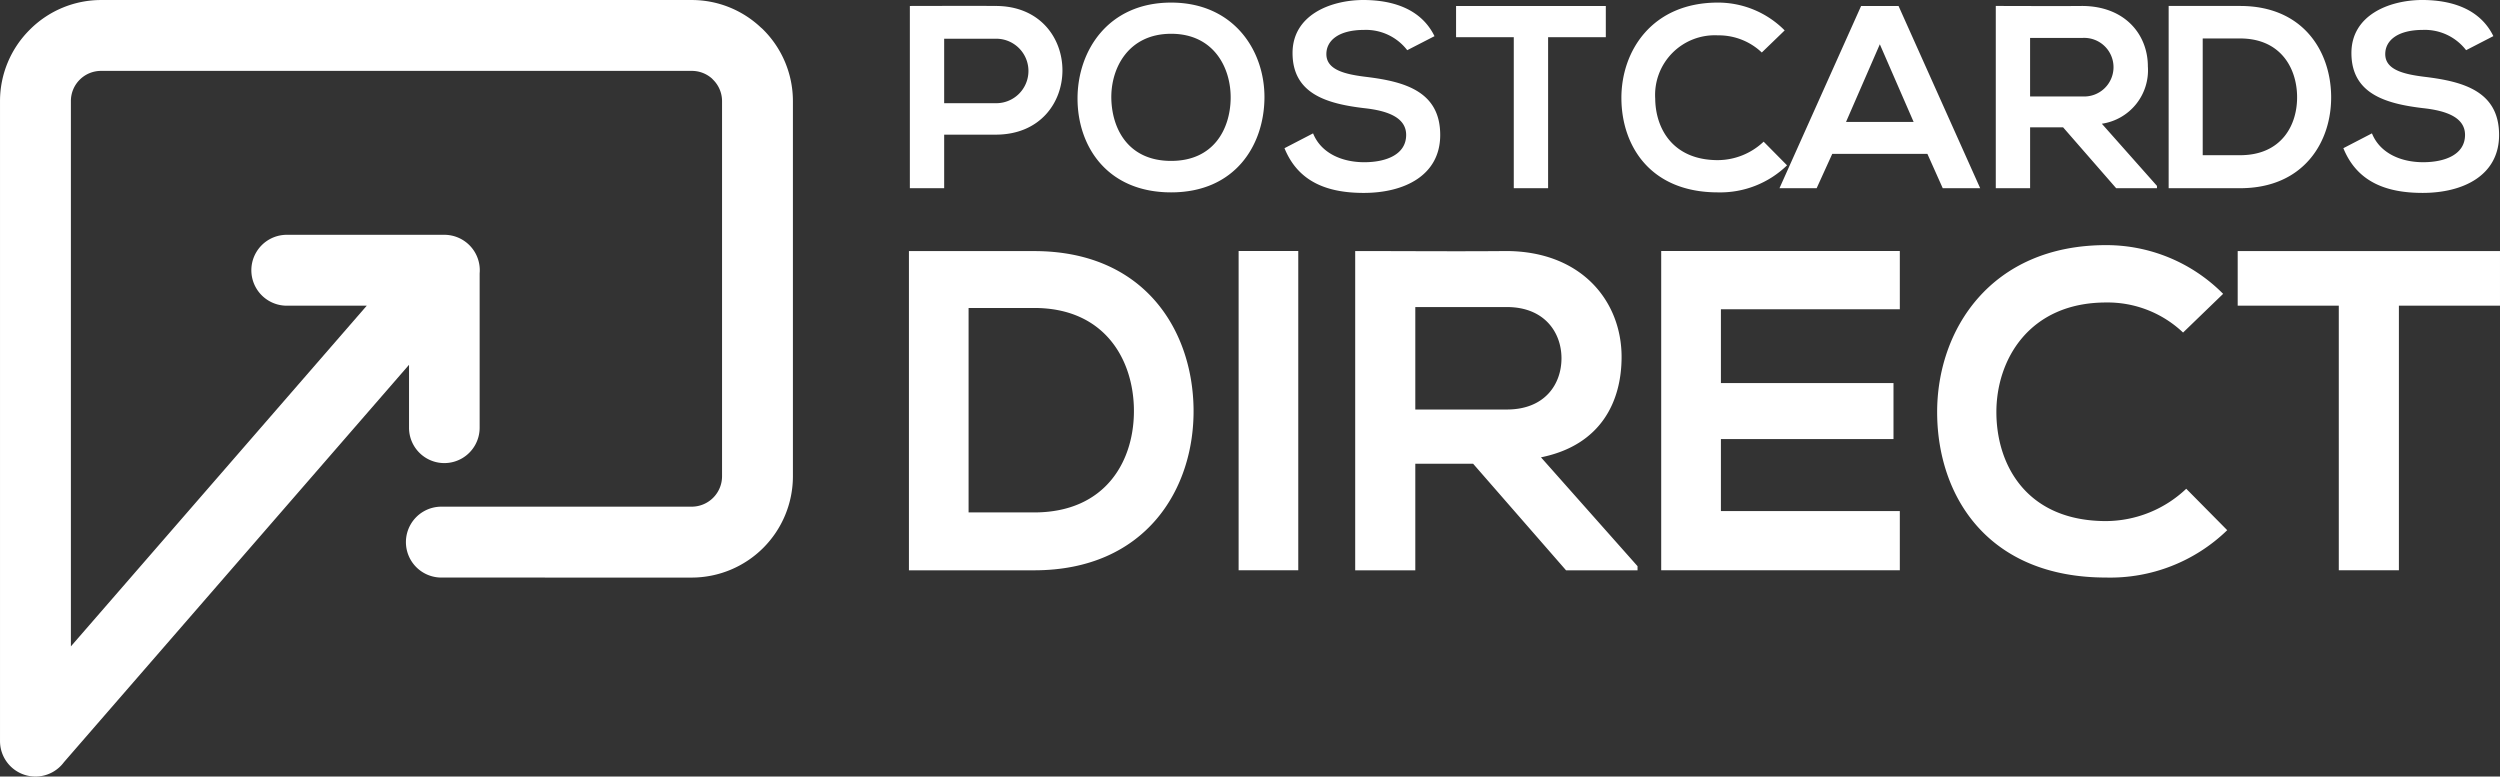 <svg xmlns="http://www.w3.org/2000/svg" width="252.923" height="78.561" viewBox="0 0 252.923 78.561">
  <rect x="0" y="0" width="252.923" height="78.561" fill="#333333" stroke="none"/>
  <g id="Group_19920" data-name="Group 19920" transform="translate(-128 -4381.5)">
    <g id="Group_19919" data-name="Group 19919" transform="translate(-872.362 1657.585)">
      <path id="Path_1148" data-name="Path 1148" d="M1045.015,2782.346a3.586,3.586,0,1,1,0-7.172h25.34a3.074,3.074,0,0,0,3.056-3.056v-37.976a3.047,3.047,0,0,0-.9-2.156l-.121-.127a3.06,3.06,0,0,0-2.034-.772H1010.59a3.048,3.048,0,0,0-3.056,3.055v55.166l29.932-34.466h-8.089a3.586,3.586,0,1,1,0-7.172h15.938a3.586,3.586,0,0,1,3.586,3.586c0,.107-.005.213-.014.317v15.62a3.572,3.572,0,0,1-7.144,0v-6.371l-34.91,40.2a3.586,3.586,0,0,1-6.47-2.131v-64.748a10.186,10.186,0,0,1,3-7.212l.014-.014a10.188,10.188,0,0,1,7.212-3h59.765a10.176,10.176,0,0,1,6.984,2.78q.125.1.242.221a10.2,10.2,0,0,1,3,7.226v37.976a10.25,10.25,0,0,1-10.228,10.228Z" transform="translate(0)" fill="#fff" fill-rule="evenodd"/>
      <g id="Group_19887" data-name="Group 19887" transform="translate(1092.318 2723.915)">
        <path id="Path_1149" data-name="Path 1149" d="M2823.511,2727.837h5.208a3.262,3.262,0,1,1,0,6.523h-5.208v-6.523Zm5.208-3.314c-2.893-.026-5.786,0-8.679,0v18.437h3.472v-5.418h5.208c9.022,0,9-13.02,0-13.02Zm17.754-.342c6.339,0,9.495,4.865,9.442,9.679-.052,4.761-2.972,9.521-9.442,9.521s-9.469-4.655-9.469-9.495,3.1-9.705,9.469-9.705Zm0,3.156c-4.34,0-6.128,3.5-6.049,6.6.079,3.025,1.709,6.26,6.049,6.26s5.97-3.261,6.023-6.286c.052-3.1-1.683-6.575-6.023-6.575Zm26.644.237c-1.394-2.841-4.366-3.656-7.233-3.656-3.393.026-7.127,1.578-7.127,5.365,0,4.13,3.472,5.129,7.233,5.576,2.446.263,4.261.973,4.261,2.709,0,2-2.052,2.762-4.235,2.762-2.236,0-4.366-.894-5.182-2.919l-2.893,1.5c1.368,3.366,4.261,4.524,8.022,4.524,4.1,0,7.733-1.762,7.733-5.865,0-4.392-3.577-5.391-7.417-5.865-2.209-.263-4.1-.71-4.1-2.314,0-1.368,1.236-2.446,3.814-2.446a5.277,5.277,0,0,1,4.366,2.052l2.762-1.42Zm8.022,15.386h3.472V2727.68h5.839v-3.156H2875.3v3.156h5.839v15.281Zm25.276-4.708a6.779,6.779,0,0,1-4.629,1.867c-4.551,0-6.312-3.183-6.339-6.233a6.036,6.036,0,0,1,6.339-6.391,6.326,6.326,0,0,1,4.445,1.736l2.314-2.236a9.5,9.5,0,0,0-6.76-2.814c-6.655,0-9.784,4.892-9.758,9.705.027,4.787,2.92,9.495,9.758,9.495a9.7,9.7,0,0,0,7-2.736l-2.367-2.393Zm18.122,4.708-1.552-3.472h-9.627l-1.578,3.472h-3.761l8.259-18.437h3.787l8.259,18.437Zm-2.946-6.707-3.419-7.855-3.419,7.855Zm24.618,6.47-5.576-6.286a5.467,5.467,0,0,0,4.656-5.8c0-3.2-2.288-6.089-6.628-6.115-2.919.026-5.839,0-8.758,0v18.437h3.472v-6.155h3.34l5.366,6.155h4.129v-.237Zm-7.549-14.966a2.965,2.965,0,1,1,0,5.918h-5.287v-5.918Zm15.965-3.235h-7.233v18.437h7.233c6.444,0,9.285-4.708,9.206-9.376-.079-4.563-2.894-9.061-9.206-9.061Zm-3.787,3.288h3.787c4,0,5.681,2.871,5.76,5.747.079,3.007-1.578,6.063-5.76,6.063h-3.787v-11.809Zm29.406-.237c-1.394-2.841-4.366-3.656-7.233-3.656-3.393.026-7.128,1.578-7.128,5.365,0,4.13,3.472,5.129,7.233,5.576,2.446.263,4.261.973,4.261,2.709,0,2-2.052,2.762-4.235,2.762-2.236,0-4.366-.894-5.182-2.919l-2.893,1.5c1.368,3.366,4.261,4.524,8.022,4.524,4.1,0,7.733-1.762,7.733-5.865,0-4.392-3.577-5.391-7.417-5.865-2.209-.263-4.1-.71-4.1-2.314,0-1.368,1.236-2.446,3.814-2.446a5.276,5.276,0,0,1,4.366,2.052Z" transform="translate(-2819.947 -2723.919)" fill="#fff" fill-rule="evenodd"/>
        <path id="Path_1150" data-name="Path 1150" d="M2830.885,3214.778h-12.669v32.3h12.669c11.287,0,16.263-8.246,16.125-16.424-.138-7.993-5.068-15.871-16.125-15.871Zm-6.634,5.759h6.634c7,0,9.951,5.03,10.089,10.066.138,5.267-2.764,10.619-10.089,10.619h-6.634v-20.685Zm33.354,26.536v-32.3h-6.035v32.3Zm34.322-.415-9.767-11.01c6.127-1.244,8.155-5.713,8.155-10.158,0-5.6-4.008-10.665-11.61-10.712-5.114.046-10.228,0-15.341,0v32.3h6.081v-10.78h5.851l9.4,10.78h7.233v-.415Zm-13.222-26.214c3.824,0,5.529,2.588,5.529,5.183s-1.659,5.183-5.529,5.183h-9.26v-10.366Zm39.758,20.639h-18.1V3233.8h17.46v-5.667h-17.46v-7.463h18.1v-5.9h-24.141v32.3h24.141v-5.989Zm28.978-2.257a11.877,11.877,0,0,1-8.108,3.271c-7.97,0-11.057-5.575-11.1-10.919-.046-5.39,3.317-11.195,11.1-11.195a11.08,11.08,0,0,1,7.786,3.041l4.053-3.916a16.637,16.637,0,0,0-11.84-4.929c-11.656,0-17.138,8.569-17.092,17,.046,8.385,5.114,16.631,17.092,16.631a17,17,0,0,0,12.254-4.792l-4.146-4.192Zm15.433,8.246h6.081v-26.767h10.228v-5.528h-26.537v5.528h10.228Z" transform="translate(-2818.216 -3189.38)" fill="#fff" fill-rule="evenodd"/>
      </g>
    </g>
  </g>
</svg>

